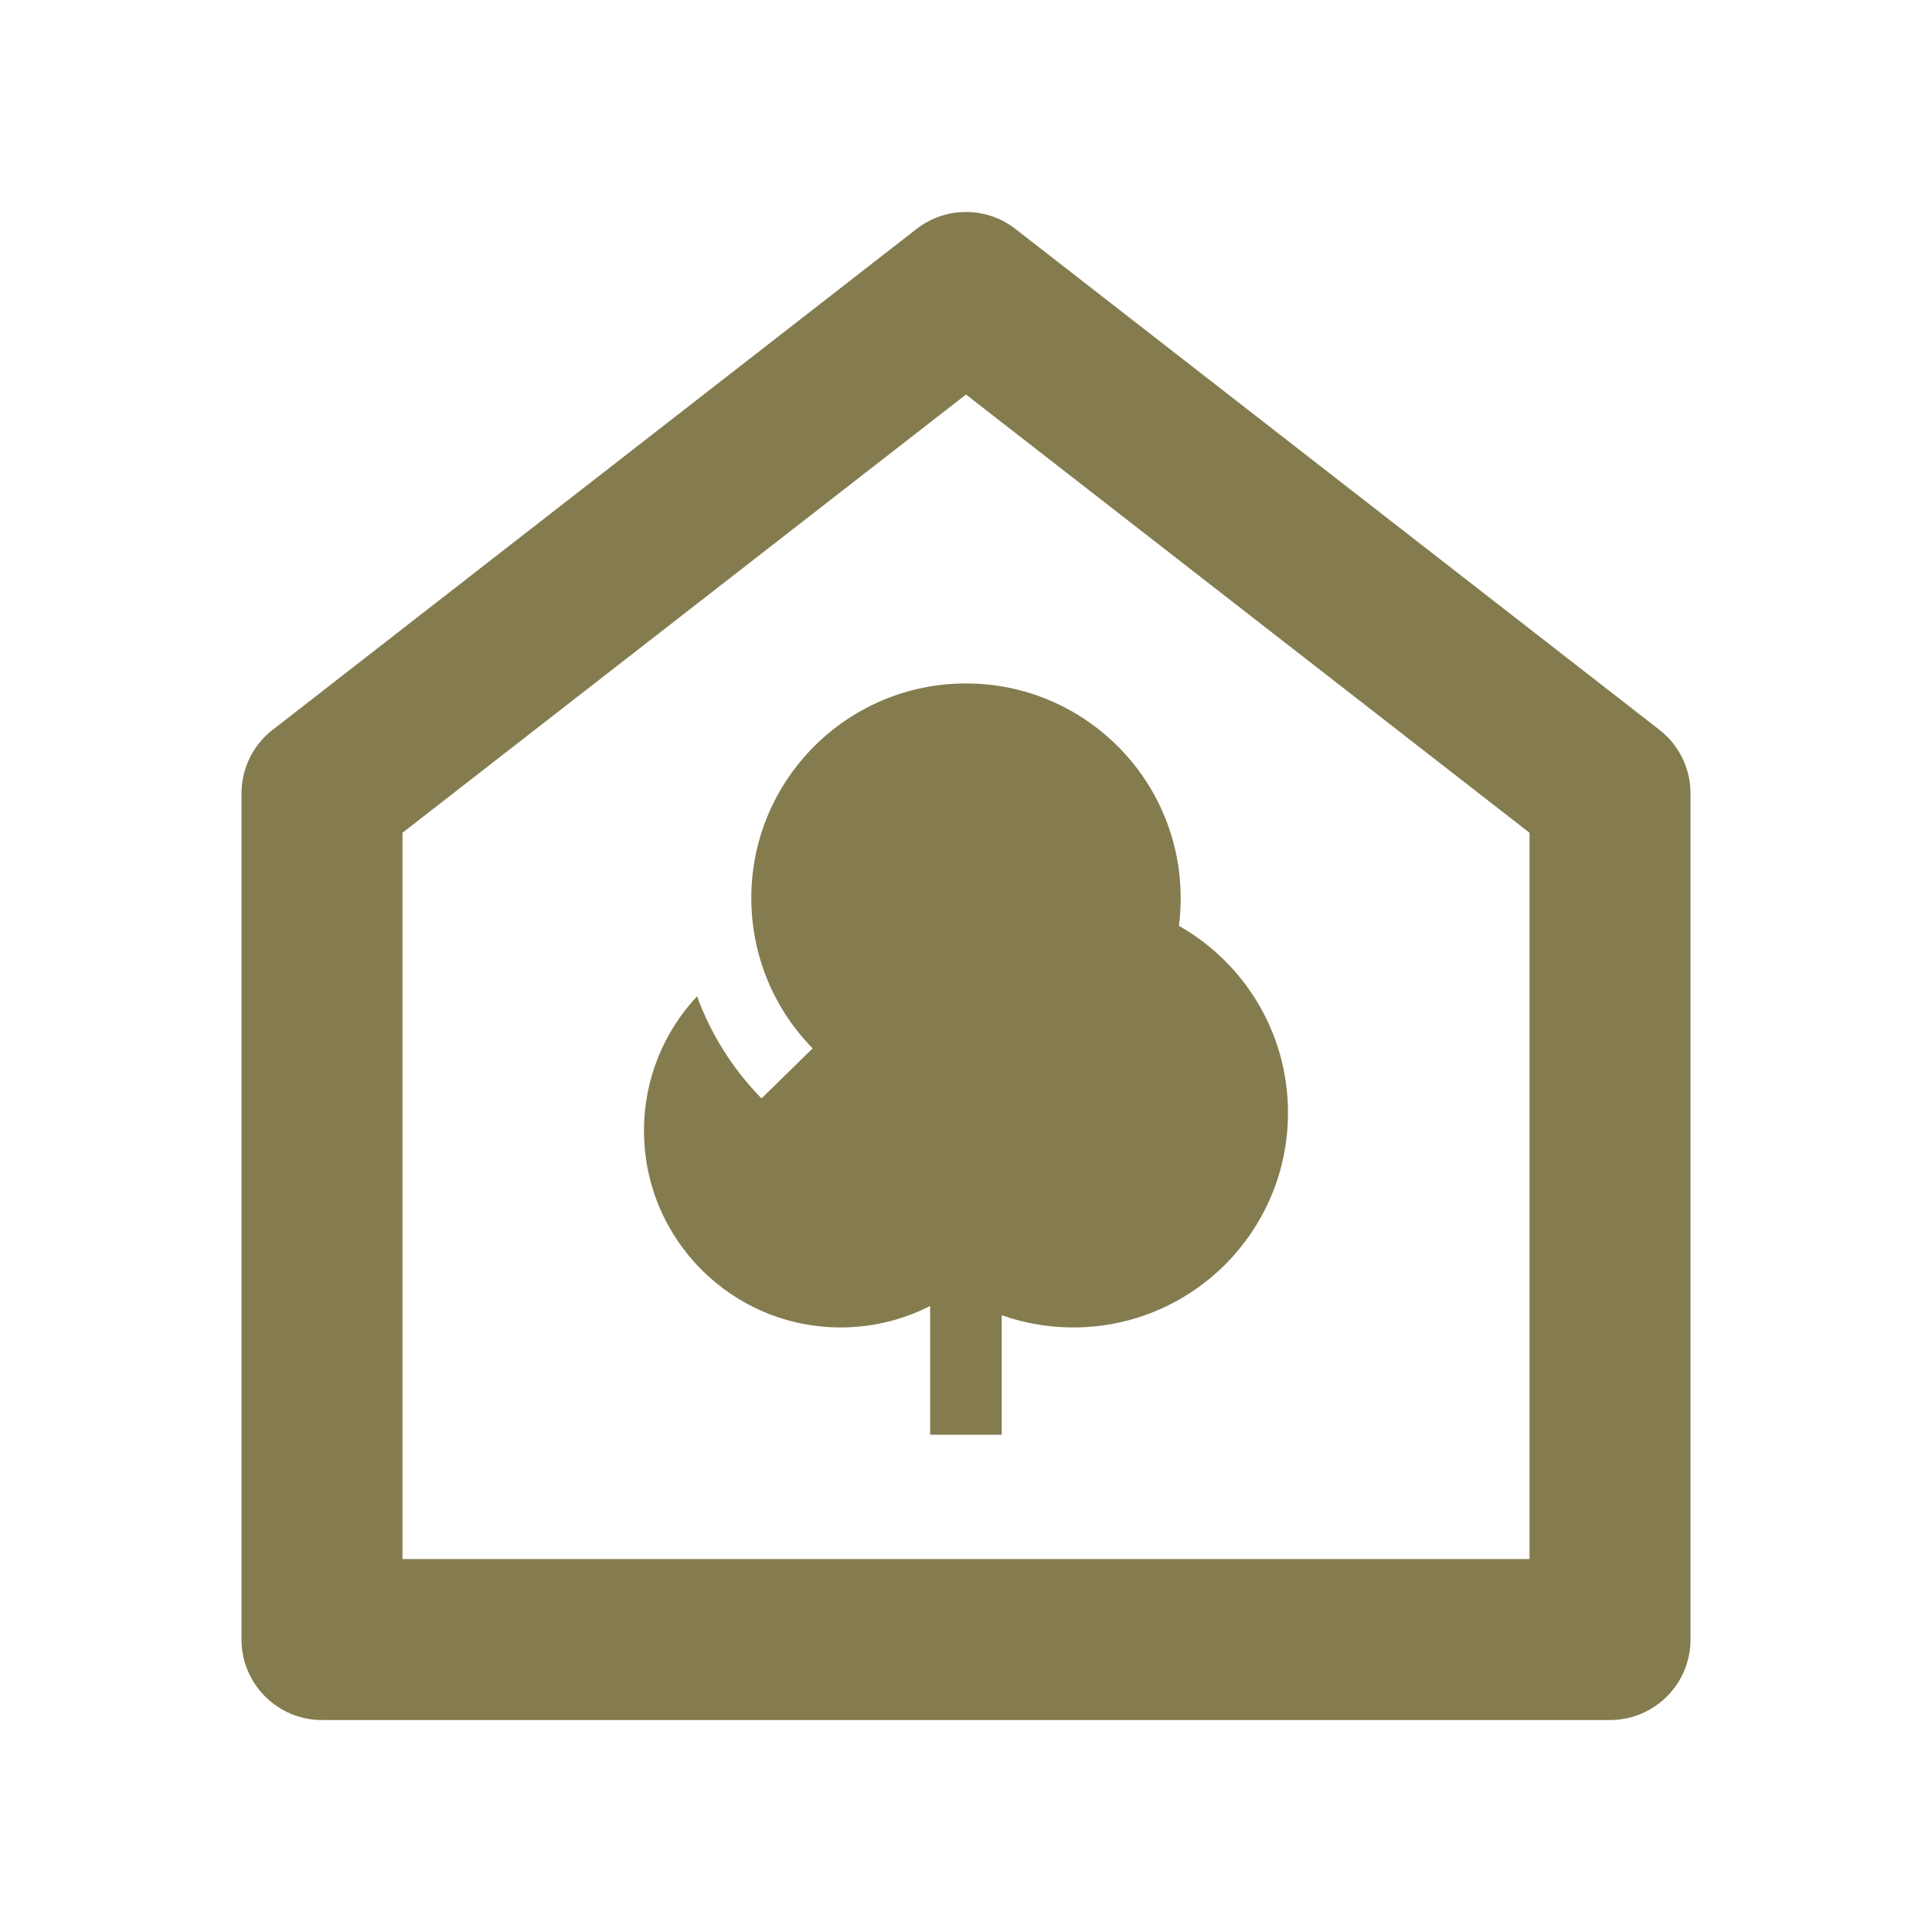 <?xml version="1.0" encoding="UTF-8"?>
<svg xmlns="http://www.w3.org/2000/svg" version="1.1" viewBox="0 0 24 24">
  <defs>
    <style>
      .cls-1 {
        fill: #847c4f;
      }
    </style>
  </defs>
  <!-- Generator: Adobe Illustrator 28.7.1, SVG Export Plug-In . SVG Version: 1.2.0 Build 142)  -->
  <g>
    <g id="Layer_1">
      <g>
        <path class="cls-1" d="M21,20.367c0,.552-.448,1-1,1H4c-.552,0-1-.448-1-1v-10.511c0-.309.142-.6.386-.789L11.386,2.844c.361-.281.867-.281,1.228,0l8,6.222c.244.189.386.481.386.789v10.511ZM19,19.367v-9.022l-7-5.444-7,5.444v9.022h14Z"/>
        <path class="cls-1" d="M14.667,11.157c0,.117-.007.231-.022.344.809.458,1.355,1.326,1.355,2.322,0,1.473-1.194,2.667-2.667,2.667-.312,0-.611-.053-.889-.152v1.485h-.889v-1.6c-.333.17-.711.267-1.111.267-1.35,0-2.444-1.094-2.444-2.444,0-.646.25-1.233.659-1.67.175.48.451.912.801,1.269l.635-.622c-.322-.328-.559-.738-.677-1.196-.055-.214-.085-.439-.085-.67,0-1.473,1.194-2.667,2.667-2.667s2.667,1.194,2.667,2.667Z"/>
      </g>
    </g>
  </g>
</svg>